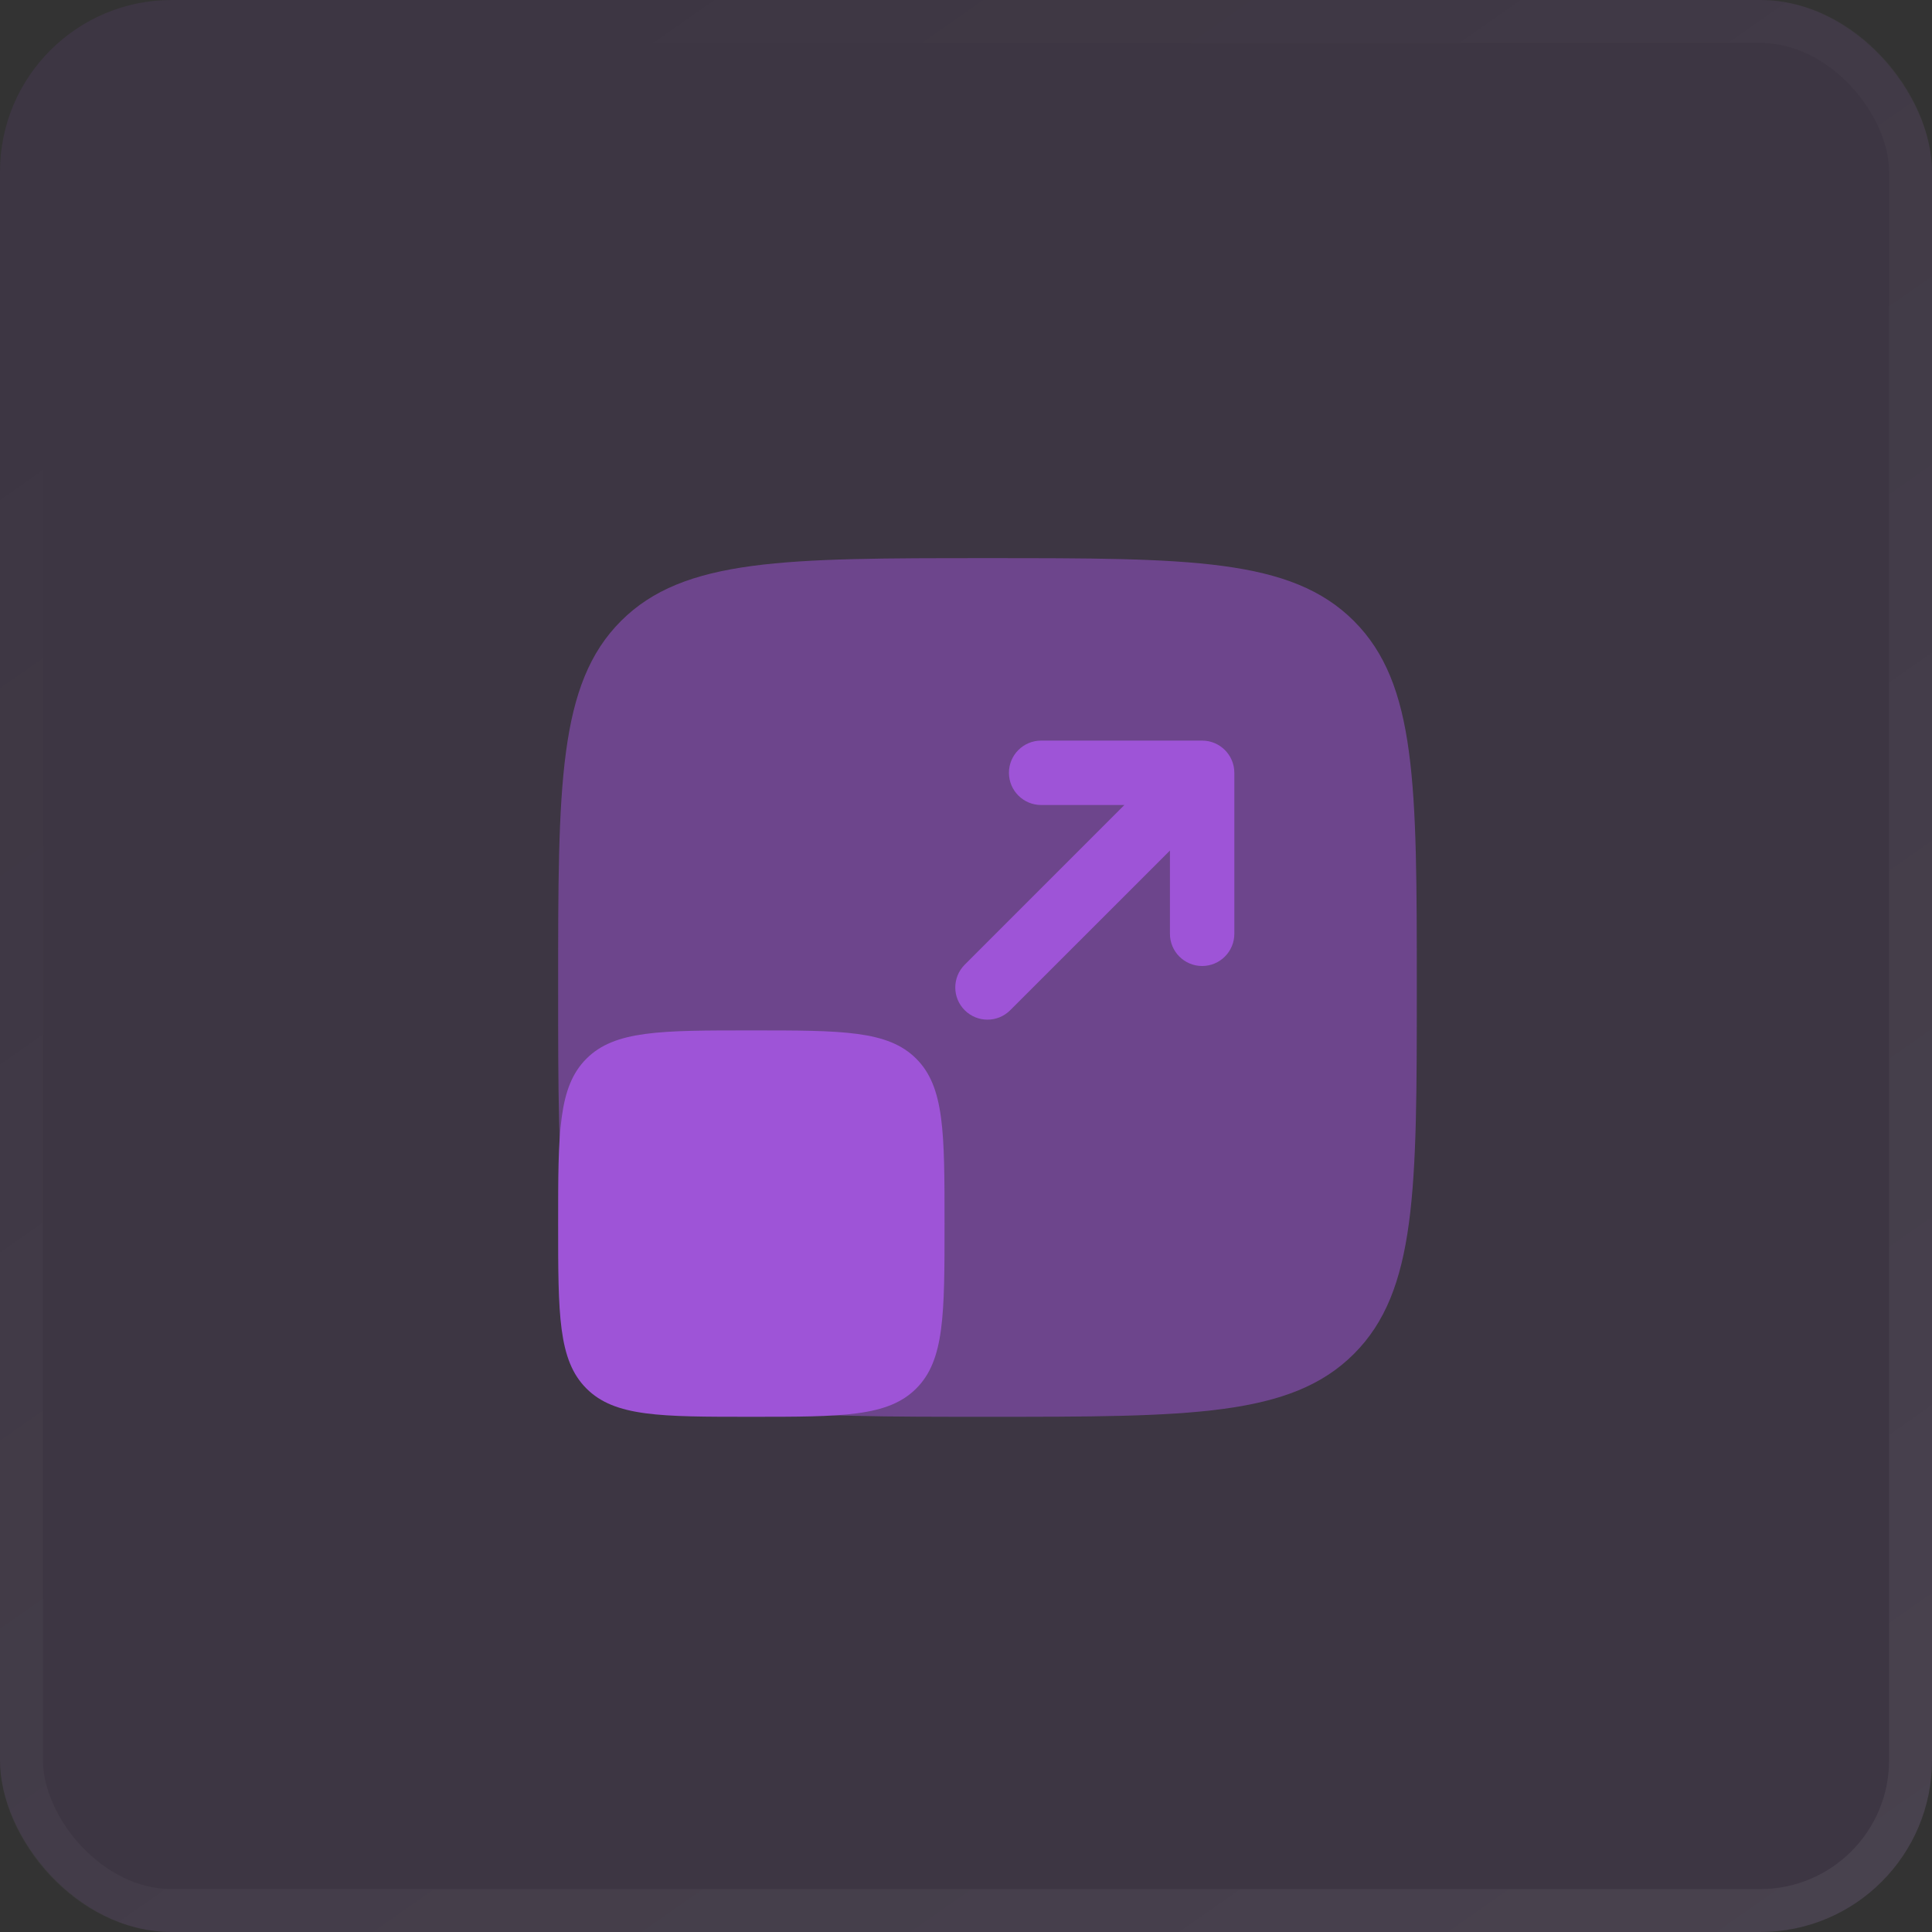<?xml version="1.0" encoding="UTF-8"?> <svg xmlns="http://www.w3.org/2000/svg" width="45" height="45" viewBox="0 0 45 45" fill="none"><rect x="0" y="0" width="45" height="45" fill="#333333" stroke="none"/><g data-figma-bg-blur-radius="8"><rect width="45" height="45" rx="4" fill="#9E54D7" fill-opacity="0.1"></rect><rect x="0.5" y="0.5" width="44" height="44" rx="3.5" stroke="url(#paint0_linear_2074_4)" stroke-opacity="0.1"></rect></g><path opacity="0.5" d="M13 23C13 18.286 13 15.929 14.464 14.464C15.929 13 18.286 13 23 13C27.714 13 30.071 13 31.535 14.464C33 15.929 33 18.286 33 23C33 27.714 33 30.071 31.535 31.535C30.071 33 27.714 33 23 33C18.286 33 15.929 33 14.464 31.535C13 30.071 13 27.714 13 23Z" fill="#9E54D7"></path><path fill-rule="evenodd" clip-rule="evenodd" d="M23.5 18C23.5 17.586 23.836 17.25 24.25 17.25H28C28.414 17.25 28.75 17.586 28.75 18V21.75C28.75 22.164 28.414 22.5 28 22.5C27.586 22.5 27.25 22.164 27.25 21.75V19.811L23.53 23.53C23.237 23.823 22.763 23.823 22.47 23.53C22.177 23.237 22.177 22.763 22.47 22.47L26.189 18.75H24.25C23.836 18.75 23.5 18.414 23.5 18Z" fill="#9E54D7"></path><path d="M13 28.5C13 26.379 13 25.318 13.659 24.659C14.318 24 15.379 24 17.5 24C19.621 24 20.682 24 21.341 24.659C22 25.318 22 26.379 22 28.5C22 30.621 22 31.682 21.341 32.341C20.682 33 19.621 33 17.5 33C15.379 33 14.318 33 13.659 32.341C13 31.682 13 30.621 13 28.5Z" fill="#9E54D7"></path><defs><clipPath id="bgblur_0_2074_4_clip_path" transform="translate(8 8)"><rect width="45" height="45" rx="4"></rect></clipPath><linearGradient id="paint0_linear_2074_4" x1="13.5" y1="5.36442e-08" x2="45" y2="45" gradientUnits="userSpaceOnUse"><stop stop-color="white" stop-opacity="0"></stop><stop offset="1" stop-color="white" stop-opacity="0.6"></stop></linearGradient></defs></svg> 